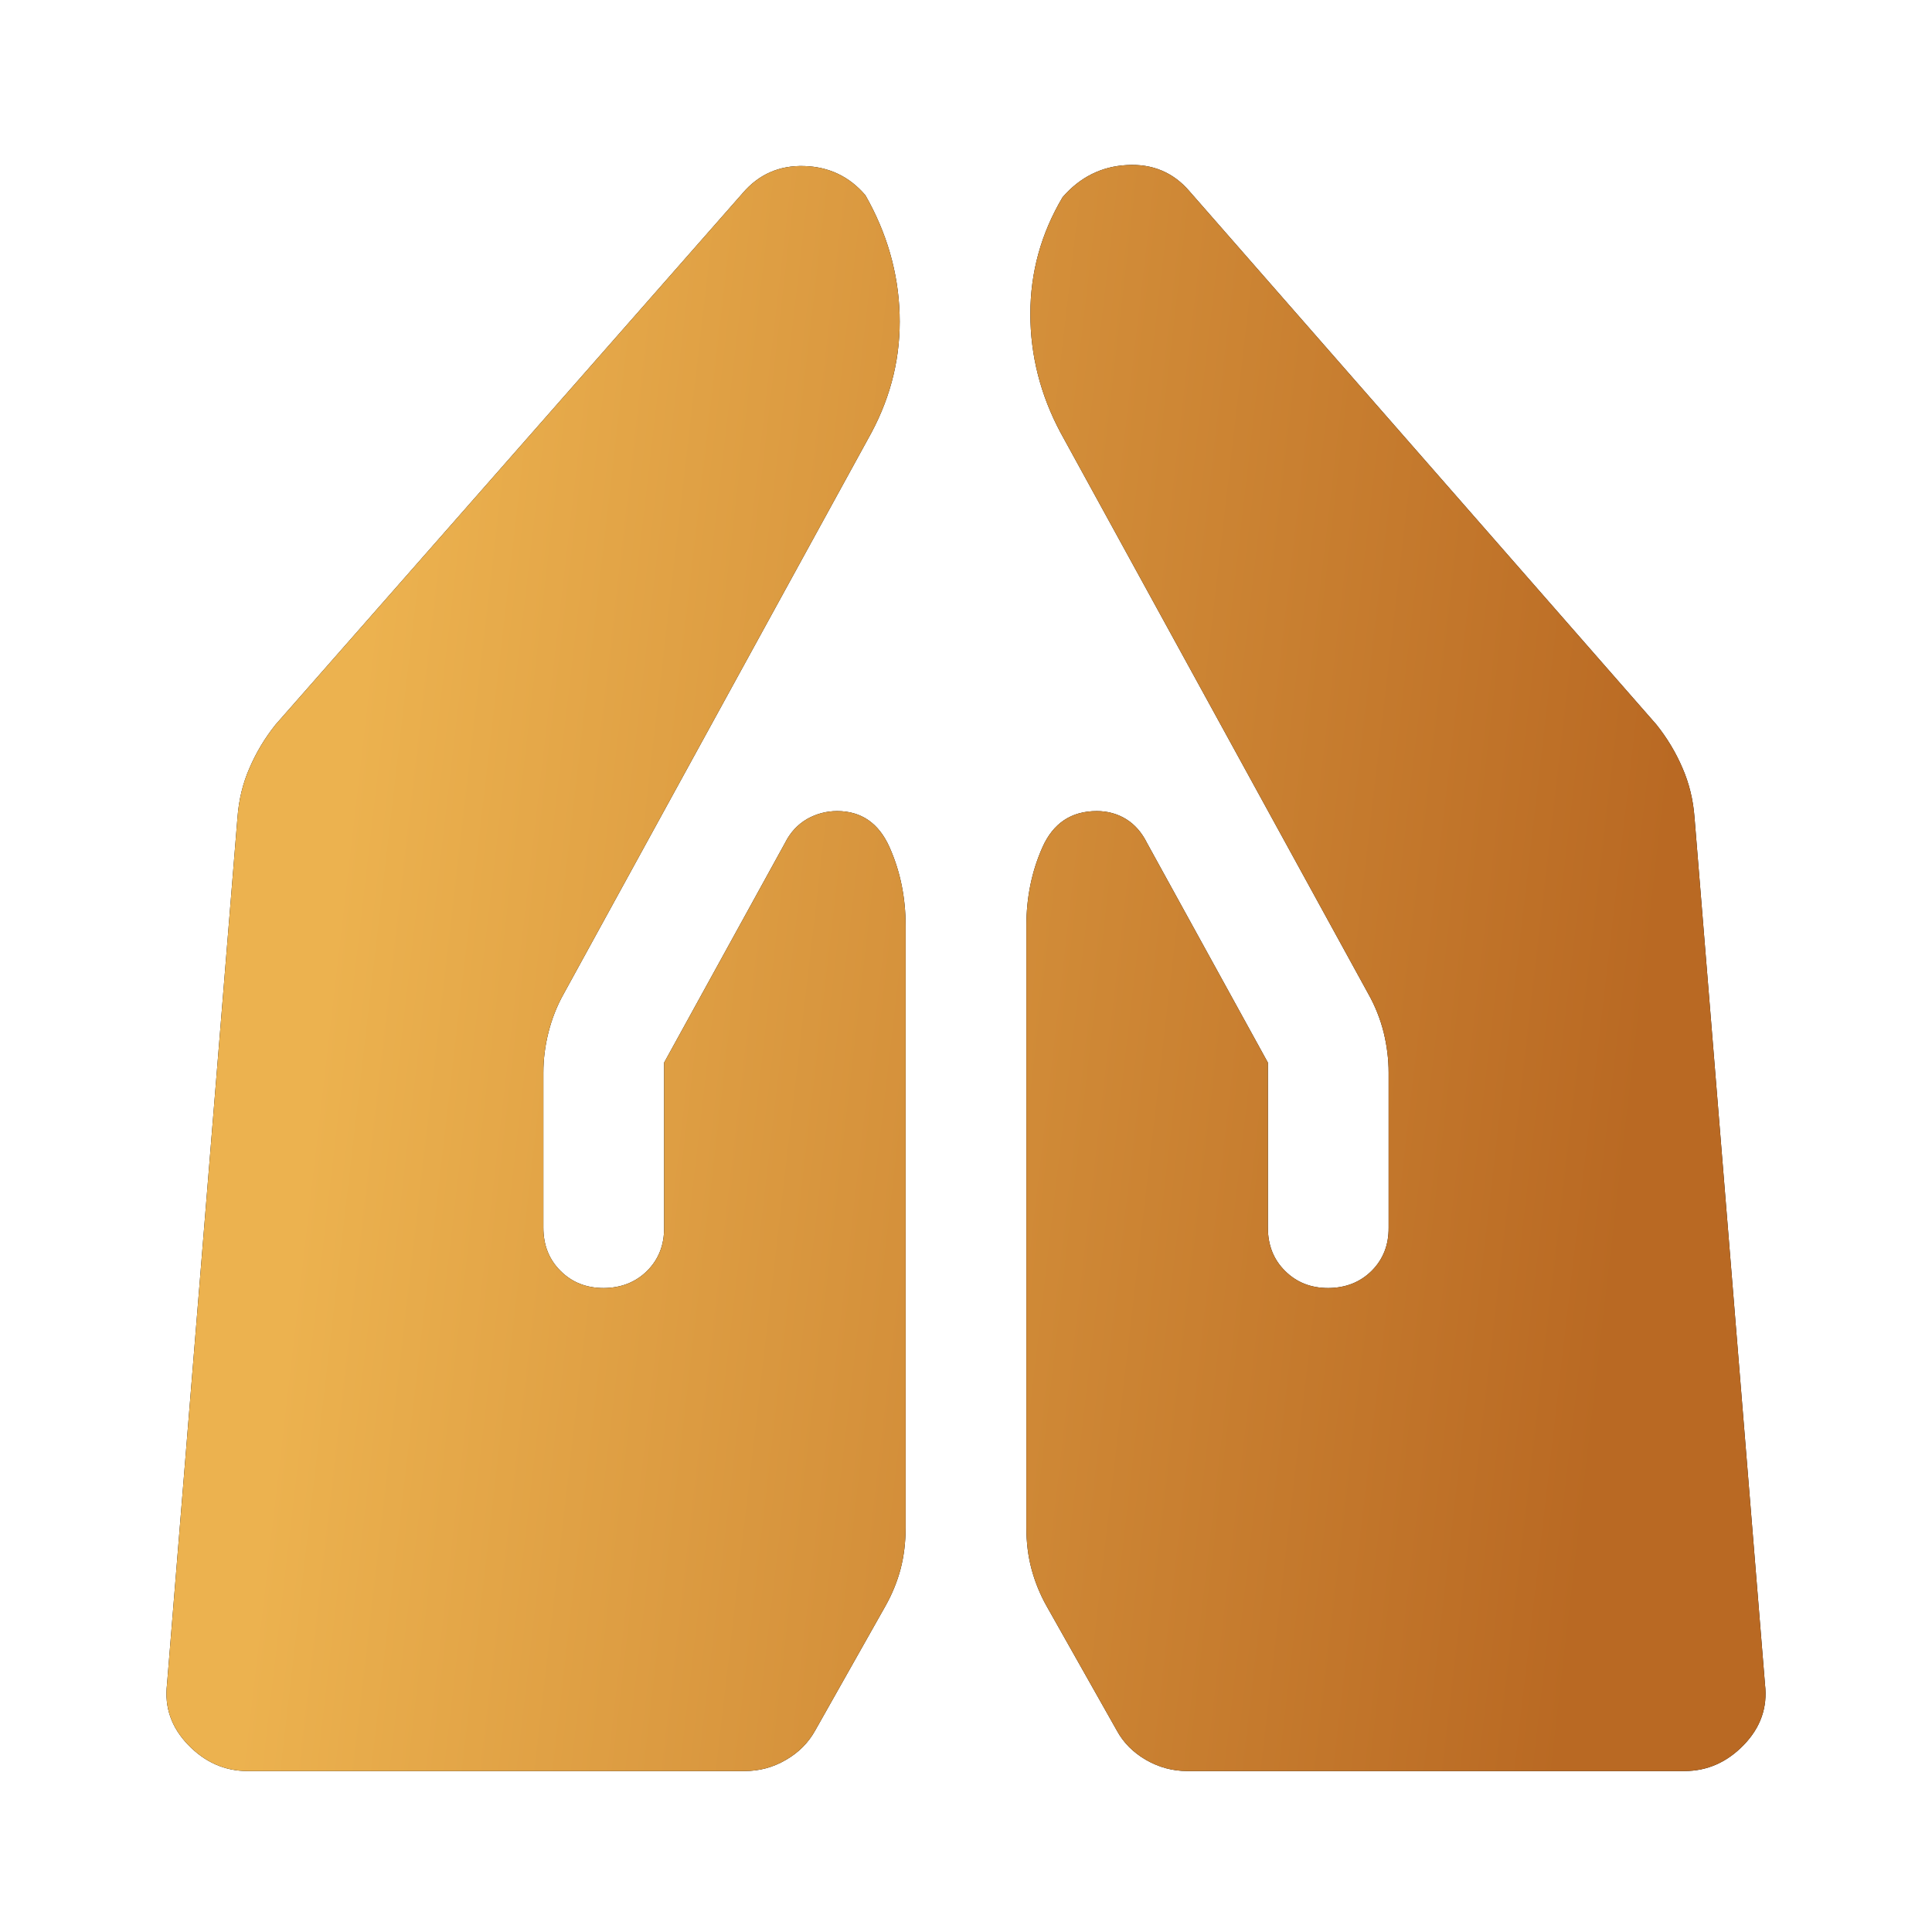 <?xml version="1.0" encoding="UTF-8"?> <svg xmlns="http://www.w3.org/2000/svg" width="16" height="16" viewBox="0 0 16 16" fill="none"><path d="M9.833 14.667C9.711 14.667 9.597 14.636 9.491 14.575C9.386 14.514 9.305 14.434 9.25 14.333L8.667 13.3C8.611 13.2 8.57 13.097 8.542 12.992C8.514 12.887 8.5 12.773 8.5 12.65V7.667C8.5 7.433 8.544 7.217 8.633 7.017C8.722 6.817 8.872 6.717 9.083 6.717C9.172 6.717 9.253 6.739 9.325 6.783C9.398 6.828 9.456 6.894 9.5 6.983L10.5 8.8V10.167C10.5 10.311 10.547 10.431 10.642 10.525C10.737 10.62 10.856 10.667 11 10.667C11.144 10.666 11.264 10.619 11.359 10.525C11.454 10.43 11.501 10.311 11.5 10.167V8.883C11.5 8.772 11.486 8.661 11.459 8.55C11.431 8.439 11.389 8.333 11.333 8.233L8.783 3.583C8.617 3.272 8.533 2.944 8.533 2.6C8.533 2.255 8.622 1.933 8.8 1.633C8.944 1.467 9.122 1.378 9.333 1.367C9.544 1.355 9.717 1.428 9.85 1.583L13.717 6C13.806 6.111 13.878 6.231 13.933 6.359C13.989 6.487 14.022 6.623 14.033 6.767L14.617 13.95C14.639 14.139 14.581 14.306 14.442 14.45C14.303 14.594 14.139 14.667 13.95 14.667H9.833ZM2.05 14.667C1.861 14.667 1.697 14.594 1.558 14.45C1.419 14.306 1.361 14.139 1.383 13.95L1.967 6.767C1.978 6.622 2.011 6.486 2.067 6.359C2.122 6.231 2.194 6.111 2.283 6L6.15 1.6C6.283 1.444 6.453 1.369 6.659 1.375C6.864 1.381 7.034 1.461 7.167 1.617C7.344 1.928 7.439 2.255 7.45 2.6C7.461 2.944 7.383 3.272 7.217 3.583L4.667 8.233C4.611 8.333 4.57 8.439 4.542 8.55C4.514 8.661 4.5 8.772 4.5 8.883V10.167C4.5 10.311 4.547 10.431 4.642 10.525C4.737 10.62 4.856 10.667 5 10.667C5.144 10.666 5.264 10.619 5.359 10.525C5.454 10.43 5.501 10.311 5.5 10.167V8.8L6.5 6.983C6.544 6.894 6.606 6.828 6.683 6.783C6.761 6.739 6.844 6.717 6.933 6.717C7.133 6.717 7.278 6.817 7.367 7.017C7.456 7.217 7.5 7.433 7.5 7.667V12.65C7.5 12.772 7.486 12.886 7.459 12.991C7.431 13.097 7.389 13.2 7.333 13.3L6.75 14.333C6.694 14.433 6.614 14.514 6.508 14.575C6.402 14.637 6.288 14.667 6.167 14.667H2.05Z" fill="black"></path><path d="M9.833 14.667C9.711 14.667 9.597 14.636 9.491 14.575C9.386 14.514 9.305 14.434 9.25 14.333L8.667 13.3C8.611 13.2 8.57 13.097 8.542 12.992C8.514 12.887 8.5 12.773 8.5 12.65V7.667C8.5 7.433 8.544 7.217 8.633 7.017C8.722 6.817 8.872 6.717 9.083 6.717C9.172 6.717 9.253 6.739 9.325 6.783C9.398 6.828 9.456 6.894 9.5 6.983L10.5 8.8V10.167C10.5 10.311 10.547 10.431 10.642 10.525C10.737 10.62 10.856 10.667 11 10.667C11.144 10.666 11.264 10.619 11.359 10.525C11.454 10.43 11.501 10.311 11.5 10.167V8.883C11.5 8.772 11.486 8.661 11.459 8.55C11.431 8.439 11.389 8.333 11.333 8.233L8.783 3.583C8.617 3.272 8.533 2.944 8.533 2.6C8.533 2.255 8.622 1.933 8.8 1.633C8.944 1.467 9.122 1.378 9.333 1.367C9.544 1.355 9.717 1.428 9.85 1.583L13.717 6C13.806 6.111 13.878 6.231 13.933 6.359C13.989 6.487 14.022 6.623 14.033 6.767L14.617 13.95C14.639 14.139 14.581 14.306 14.442 14.45C14.303 14.594 14.139 14.667 13.95 14.667H9.833ZM2.05 14.667C1.861 14.667 1.697 14.594 1.558 14.45C1.419 14.306 1.361 14.139 1.383 13.95L1.967 6.767C1.978 6.622 2.011 6.486 2.067 6.359C2.122 6.231 2.194 6.111 2.283 6L6.15 1.6C6.283 1.444 6.453 1.369 6.659 1.375C6.864 1.381 7.034 1.461 7.167 1.617C7.344 1.928 7.439 2.255 7.45 2.6C7.461 2.944 7.383 3.272 7.217 3.583L4.667 8.233C4.611 8.333 4.57 8.439 4.542 8.55C4.514 8.661 4.5 8.772 4.5 8.883V10.167C4.5 10.311 4.547 10.431 4.642 10.525C4.737 10.62 4.856 10.667 5 10.667C5.144 10.666 5.264 10.619 5.359 10.525C5.454 10.43 5.501 10.311 5.5 10.167V8.8L6.5 6.983C6.544 6.894 6.606 6.828 6.683 6.783C6.761 6.739 6.844 6.717 6.933 6.717C7.133 6.717 7.278 6.817 7.367 7.017C7.456 7.217 7.5 7.433 7.5 7.667V12.65C7.5 12.772 7.486 12.886 7.459 12.991C7.431 13.097 7.389 13.2 7.333 13.3L6.75 14.333C6.694 14.433 6.614 14.514 6.508 14.575C6.402 14.637 6.288 14.667 6.167 14.667H2.05Z" fill="url(#paint0_linear_109_20)"></path><defs><linearGradient id="paint0_linear_109_20" x1="3.107" y1="4.695" x2="13.919" y2="5.947" gradientUnits="userSpaceOnUse"><stop stop-color="#ECB24F"></stop><stop offset="1" stop-color="#B96923"></stop></linearGradient></defs></svg> 